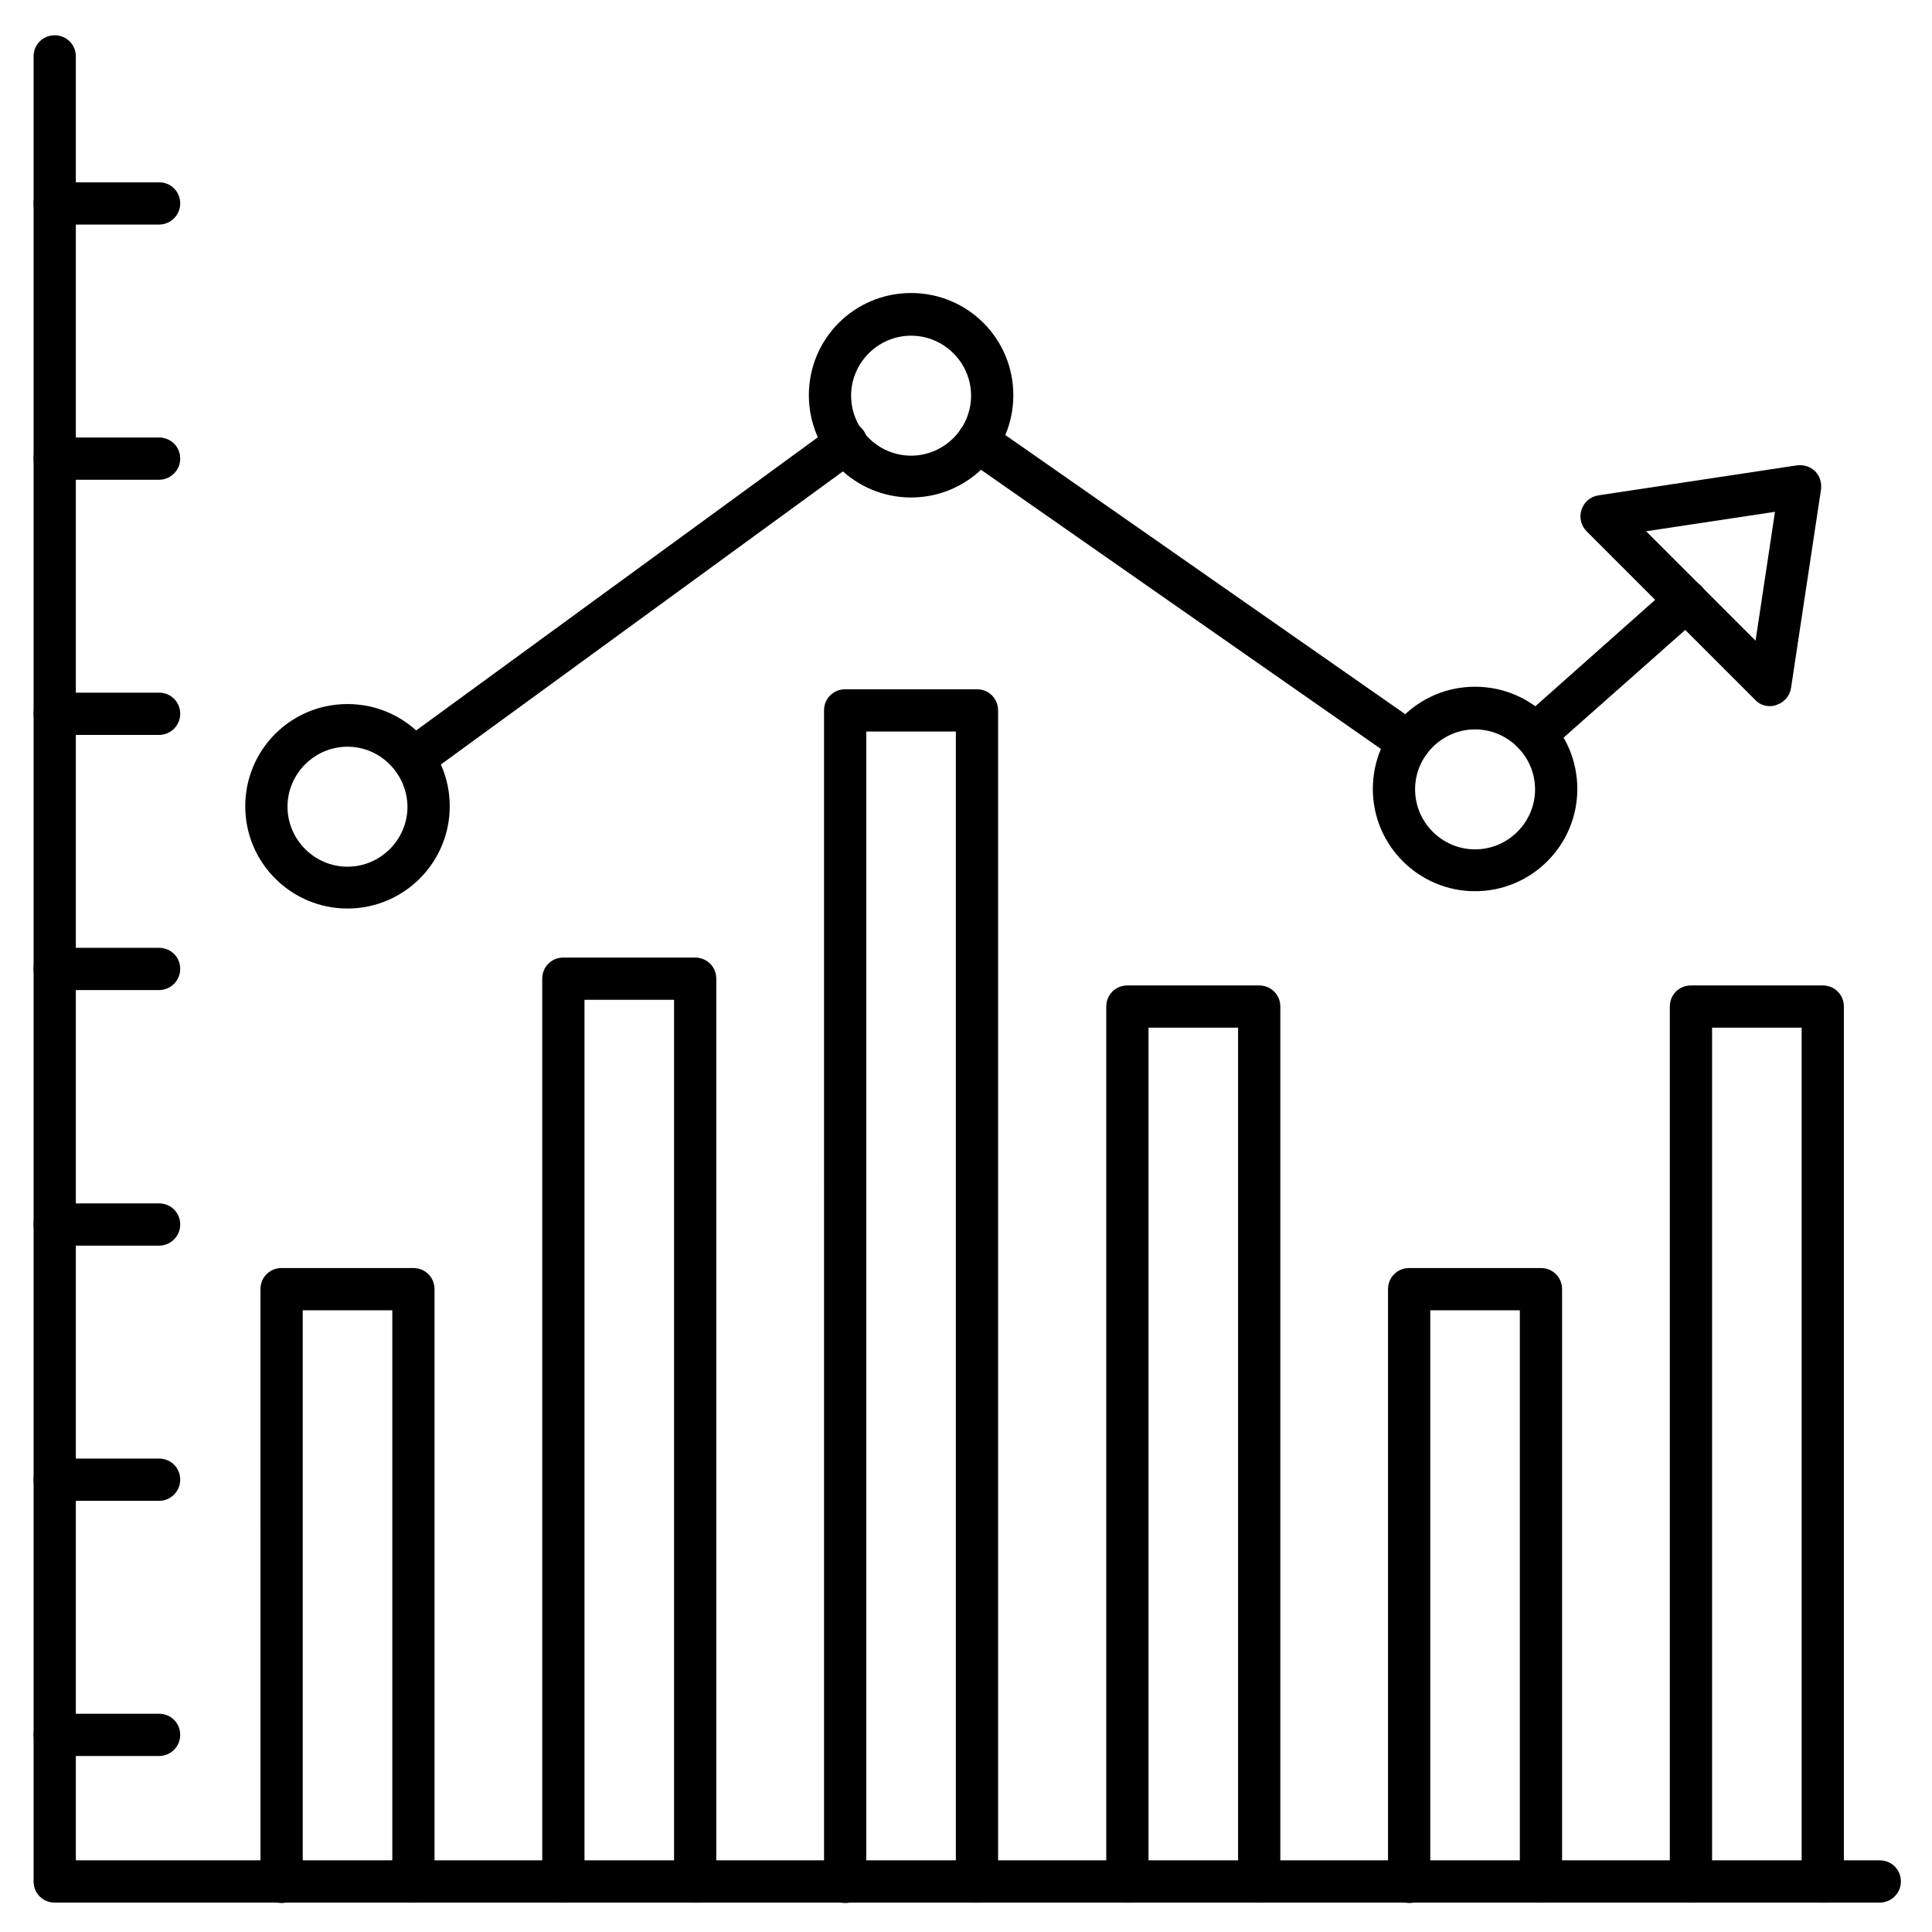 <?xml version="1.0" encoding="UTF-8"?>
<!-- Uploaded to: SVG Find, www.svgrepo.com, Generator: SVG Find Mixer Tools -->
<svg fill="#000000" width="800px" height="800px" version="1.1" viewBox="144 144 512 512" xmlns="http://www.w3.org/2000/svg">
 <g>
  <path d="m642.16 648.21h-483.66c-3.137 0-5.598-2.465-5.598-5.598v-483.66c0-3.137 2.465-5.598 5.598-5.598 3.137 0 5.598 2.465 5.598 5.598v478.06h478.06c3.137 0 5.598 2.465 5.598 5.598 0.004 3.137-2.57 5.598-5.594 5.598z"/>
  <path d="m253.56 648.21c-3.137 0-5.598-2.465-5.598-5.598v-151.37h-23.734v151.48c0 3.137-2.465 5.598-5.598 5.598-3.137 0-5.598-2.465-5.598-5.598l-0.004-157.08c0-3.137 2.465-5.598 5.598-5.598h34.93c3.137 0 5.598 2.465 5.598 5.598v157.08c0.004 3.023-2.57 5.484-5.594 5.484z"/>
  <path d="m328.23 648.21c-3.137 0-5.598-2.465-5.598-5.598v-233.65h-23.734v233.66c0 3.137-2.465 5.598-5.598 5.598-3.137 0-5.598-2.465-5.598-5.598l-0.004-239.26c0-3.137 2.465-5.598 5.598-5.598h34.93c3.137 0 5.598 2.465 5.598 5.598v239.25c0.004 3.137-2.461 5.598-5.594 5.598z"/>
  <path d="m402.91 648.21c-3.137 0-5.598-2.465-5.598-5.598v-304.75h-23.734v304.86c0 3.137-2.465 5.598-5.598 5.598-3.137 0-5.598-2.465-5.598-5.598l-0.004-310.46c0-3.137 2.465-5.598 5.598-5.598h34.93c3.137 0 5.598 2.465 5.598 5.598v310.46c0.004 3.023-2.461 5.484-5.594 5.484z"/>
  <path d="m477.7 648.21c-3.137 0-5.598-2.465-5.598-5.598v-226.27h-23.734v226.27c0 3.137-2.465 5.598-5.598 5.598-3.137 0-5.598-2.465-5.598-5.598v-231.86c0-3.137 2.465-5.598 5.598-5.598h34.93c3.137 0 5.598 2.465 5.598 5.598v231.86c0.004 3.137-2.574 5.598-5.598 5.598z"/>
  <path d="m552.37 648.21c-3.137 0-5.598-2.465-5.598-5.598v-151.37h-23.734v151.48c0 3.137-2.465 5.598-5.598 5.598-3.137 0-5.598-2.465-5.598-5.598v-157.08c0-3.137 2.465-5.598 5.598-5.598h34.93c3.137 0 5.598 2.465 5.598 5.598v157.08c0.004 3.023-2.461 5.484-5.598 5.484z"/>
  <path d="m627.05 648.21c-3.137 0-5.598-2.465-5.598-5.598v-226.27h-23.734v226.27c0 3.137-2.465 5.598-5.598 5.598-3.137 0-5.598-2.465-5.598-5.598v-231.86c0-3.137 2.465-5.598 5.598-5.598h34.93c3.137 0 5.598 2.465 5.598 5.598v231.86c0.004 3.137-2.461 5.598-5.598 5.598z"/>
  <path d="m253.45 350.74c-1.68 0-3.469-0.785-4.477-2.352-1.793-2.465-1.23-6.047 1.23-7.836l114.76-83.746c2.465-1.793 6.047-1.23 7.836 1.23 1.793 2.465 1.23 6.047-1.23 7.836l-114.87 83.746c-1.008 0.785-2.125 1.121-3.246 1.121zm263.89-4.367c-1.121 0-2.238-0.336-3.246-1.008l-114.2-79.715c-2.574-1.793-3.137-5.262-1.344-7.836s5.262-3.137 7.836-1.344l114.2 79.715c2.574 1.793 3.137 5.262 1.344 7.836-1.121 1.457-2.801 2.352-4.59 2.352zm33.473-2.016c-1.566 0-3.137-0.672-4.141-1.902-2.016-2.352-1.793-5.82 0.449-7.949l39.969-35.492c2.352-2.016 5.82-1.793 7.949 0.449 2.016 2.352 1.793 5.82-0.449 7.949l-40.082 35.488c-1.008 1.008-2.352 1.457-3.695 1.457z"/>
  <path d="m236.09 384.77c-14.891 0-27.094-12.09-27.094-27.094 0-15.004 12.09-27.094 27.094-27.094s27.094 12.09 27.094 27.094c0 15-12.203 27.094-27.094 27.094zm0-42.883c-8.734 0-15.898 7.164-15.898 15.898 0 8.734 7.164 15.898 15.898 15.898s15.898-7.164 15.898-15.898c-0.113-8.73-7.168-15.898-15.898-15.898z"/>
  <path d="m385.45 275.84c-14.891 0-27.094-12.09-27.094-27.094 0-15.004 12.09-27.094 27.094-27.094 15.004 0 27.094 12.09 27.094 27.094 0 15.004-12.203 27.094-27.094 27.094zm0-42.879c-8.734 0-15.898 7.164-15.898 15.898s7.164 15.898 15.898 15.898c8.734 0 15.898-7.164 15.898-15.898s-7.168-15.898-15.898-15.898z"/>
  <path d="m534.91 380.18c-14.891 0-27.094-12.09-27.094-27.094s12.09-27.094 27.094-27.094 27.094 12.09 27.094 27.094c0 15-12.203 27.094-27.094 27.094zm0-42.883c-8.734 0-15.898 7.164-15.898 15.898s7.164 15.898 15.898 15.898 15.898-7.164 15.898-15.898c0-8.73-7.164-15.898-15.898-15.898z"/>
  <path d="m613.05 331.14c-1.457 0-2.91-0.559-3.918-1.68l-44.672-44.672c-1.457-1.457-2.016-3.695-1.344-5.711s2.352-3.469 4.477-3.805l52.621-7.949c1.793-0.223 3.582 0.336 4.812 1.566s1.793 3.023 1.566 4.812l-7.949 52.621c-0.336 2.129-1.793 3.805-3.805 4.477-0.559 0.227-1.117 0.34-1.789 0.34zm-32.805-46.352 28.996 28.996 5.148-34.148z"/>
  <path d="m186.16 203.51h-27.656c-3.137 0-5.598-2.465-5.598-5.598 0-3.137 2.465-5.598 5.598-5.598h27.656c3.137 0 5.598 2.465 5.598 5.598 0 3.137-2.574 5.598-5.598 5.598z"/>
  <path d="m186.16 271.14h-27.656c-3.137 0-5.598-2.465-5.598-5.598 0-3.137 2.465-5.598 5.598-5.598h27.656c3.137 0 5.598 2.465 5.598 5.598 0 3.133-2.574 5.598-5.598 5.598z"/>
  <path d="m186.16 338.76h-27.656c-3.137 0-5.598-2.465-5.598-5.598 0-3.137 2.465-5.598 5.598-5.598h27.656c3.137 0 5.598 2.465 5.598 5.598 0 3.133-2.574 5.598-5.598 5.598z"/>
  <path d="m186.16 406.38h-27.656c-3.137 0-5.598-2.465-5.598-5.598 0-3.137 2.465-5.598 5.598-5.598h27.656c3.137 0 5.598 2.465 5.598 5.598 0 3.137-2.574 5.598-5.598 5.598z"/>
  <path d="m186.16 474.11h-27.656c-3.137 0-5.598-2.465-5.598-5.598 0-3.137 2.465-5.598 5.598-5.598h27.656c3.137 0 5.598 2.465 5.598 5.598 0 3.137-2.574 5.598-5.598 5.598z"/>
  <path d="m186.16 541.74h-27.656c-3.137 0-5.598-2.465-5.598-5.598 0-3.137 2.465-5.598 5.598-5.598h27.656c3.137 0 5.598 2.465 5.598 5.598s-2.574 5.598-5.598 5.598z"/>
  <path d="m186.16 609.36h-27.656c-3.137 0-5.598-2.465-5.598-5.598 0-3.137 2.465-5.598 5.598-5.598h27.656c3.137 0 5.598 2.465 5.598 5.598 0 3.133-2.574 5.598-5.598 5.598z"/>
 </g>
</svg>